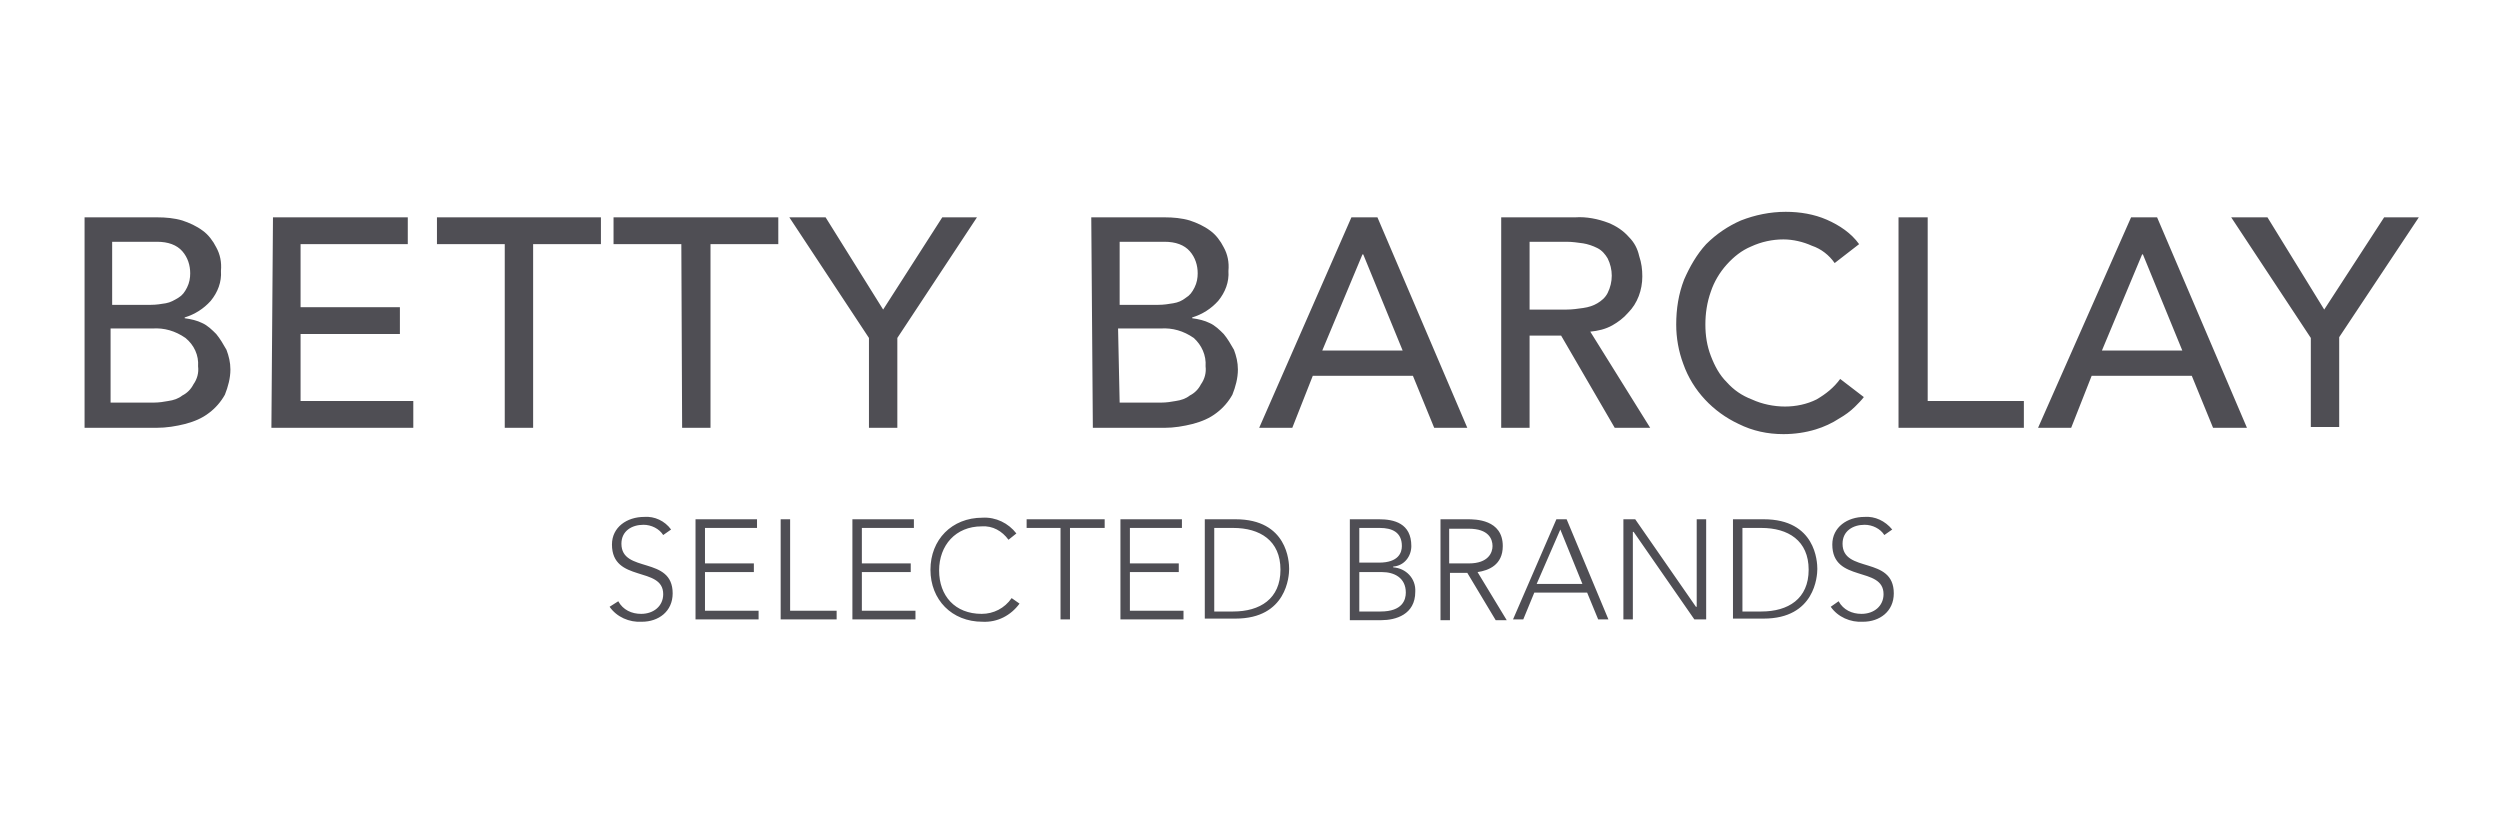 <?xml version="1.0" encoding="UTF-8" standalone="no"?>
<!DOCTYPE svg PUBLIC "-//W3C//DTD SVG 1.1//EN" "http://www.w3.org/Graphics/SVG/1.1/DTD/svg11.dtd">
<svg xmlns="http://www.w3.org/2000/svg" xmlns:xlink="http://www.w3.org/1999/xlink" xmlns:serif="http://www.serif.com/" width="150px" height="50px" version="1.1" xml:space="preserve" style="fill-rule:evenodd;clip-rule:evenodd;stroke-linejoin:round;stroke-miterlimit:2;">
    <g id="Betty-barclay" serif:id="Betty barclay" transform="matrix(0.473,0,0,0.473,-31.347,12.709)">
        <path d="M76.9,0.7L86.2,0.7C87.3,0.7 88.4,0.8 89.4,1.1C90.3,1.4 91.2,1.8 92,2.4C92.7,2.9 93.3,3.7 93.7,4.5C94.2,5.4 94.4,6.4 94.3,7.5C94.4,8.9 93.9,10.2 93,11.3C92.1,12.3 91,13 89.7,13.4L89.7,13.5C90.5,13.6 91.3,13.8 91.9,14.1C92.6,14.4 93.2,15 93.7,15.5C94.2,16.1 94.6,16.8 95,17.5C95.3,18.3 95.5,19.1 95.5,20C95.5,21.1 95.2,22.2 94.8,23.2C94.3,24.1 93.6,24.9 92.8,25.5C91.9,26.2 90.9,26.6 89.8,26.9C88.6,27.2 87.4,27.4 86.1,27.4L77,27.4L77,0.7L76.9,0.7ZM80.5,11.8L85.4,11.8C86.1,11.8 86.7,11.7 87.3,11.6C87.9,11.5 88.4,11.2 88.9,10.9C89.4,10.6 89.7,10.2 90,9.6C90.3,9 90.4,8.4 90.4,7.8C90.4,6.8 90.1,5.8 89.4,5C88.7,4.2 87.6,3.8 86.2,3.8L80.5,3.8L80.5,11.8ZM80.3,24.2L85.8,24.2C86.4,24.2 87.1,24.1 87.6,24C88.3,23.9 88.9,23.7 89.4,23.3C90,23 90.5,22.5 90.8,21.9C91.3,21.2 91.5,20.4 91.4,19.6C91.5,18.2 90.9,16.9 89.8,16C88.5,15.1 87.1,14.7 85.6,14.8L80.3,14.8L80.3,24.2ZM100.9,0.7L118,0.7L118,4.1L104.4,4.1L104.4,12.1L117,12.1L117,15.5L104.4,15.5L104.4,24L118.7,24L118.7,27.4L100.7,27.4L100.9,0.7ZM130.3,4.1L121.7,4.1L121.7,0.7L142.5,0.7L142.5,4.1L133.9,4.1L133.9,27.4L130.3,27.4L130.3,4.1ZM152.7,4.1L144.1,4.1L144.1,0.7L165,0.7L165,4.1L156.4,4.1L156.4,27.4L152.8,27.4L152.7,4.1ZM176.5,16L166.4,0.7L171,0.7L178.3,12.4L185.8,0.7L190.2,0.7L180.1,16L180.1,27.4L176.5,27.4L176.5,16ZM204.7,0.7L214,0.7C215.1,0.7 216.2,0.8 217.2,1.1C218.1,1.4 219,1.8 219.8,2.4C220.5,2.9 221.1,3.7 221.5,4.5C222,5.4 222.2,6.4 222.1,7.5C222.2,8.9 221.7,10.2 220.8,11.3C219.9,12.3 218.8,13 217.5,13.4L217.5,13.5C218.3,13.6 219.1,13.8 219.7,14.1C220.4,14.4 221,15 221.5,15.5C222,16.1 222.4,16.8 222.8,17.5C223.1,18.3 223.3,19.1 223.3,20C223.3,21.1 223,22.2 222.6,23.2C222.1,24.1 221.4,24.9 220.6,25.5C219.7,26.2 218.7,26.6 217.6,26.9C216.4,27.2 215.2,27.4 214,27.4L204.9,27.4L204.7,0.7ZM208.3,11.8L213.2,11.8C213.9,11.8 214.5,11.7 215.1,11.6C215.7,11.5 216.2,11.3 216.7,10.9C217.2,10.6 217.5,10.2 217.8,9.6C218.1,9 218.2,8.4 218.2,7.8C218.2,6.8 217.9,5.8 217.2,5C216.5,4.2 215.4,3.8 214,3.8L208.3,3.8L208.3,11.8ZM208.3,24.2L213.6,24.2C214.2,24.2 214.9,24.1 215.4,24C216.1,23.9 216.7,23.7 217.2,23.3C217.8,23 218.3,22.5 218.6,21.9C219.1,21.2 219.3,20.4 219.2,19.6C219.3,18.2 218.7,16.9 217.7,16C216.4,15.1 215,14.7 213.5,14.8L208.1,14.8L208.3,24.2ZM237.7,0.7L241,0.7L252.4,27.4L248.2,27.4L245.5,20.8L232.8,20.8L230.2,27.4L226,27.4L237.7,0.7ZM244.2,17.6L239.2,5.4L239.1,5.4L234,17.6L244.2,17.6ZM256.7,0.7L266.1,0.7C267.5,0.6 269,0.9 270.3,1.4C271.3,1.8 272.2,2.4 272.9,3.2C273.6,3.9 274,4.7 274.2,5.6C274.5,6.5 274.6,7.3 274.6,8.2C274.6,9.9 274,11.6 272.8,12.8C272.2,13.5 271.5,14 270.8,14.4C269.9,14.9 269,15.1 268,15.2L275.6,27.4L271.1,27.4L264.3,15.7L260.3,15.7L260.3,27.4L256.7,27.4L256.7,0.7ZM260.3,12.4L265,12.4C265.7,12.4 266.4,12.3 267.1,12.2C267.8,12.1 268.4,11.9 268.9,11.6C269.4,11.3 269.9,10.9 270.2,10.3C270.9,8.9 270.9,7.3 270.2,5.9C269.9,5.4 269.5,4.9 268.9,4.6C268.3,4.3 267.7,4.1 267.1,4C266.4,3.9 265.7,3.8 265,3.8L260.3,3.8L260.3,12.4ZM299,6.5C298.3,5.5 297.3,4.7 296.1,4.3C295,3.8 293.7,3.5 292.5,3.5C291.1,3.5 289.7,3.8 288.4,4.4C287.2,4.9 286.2,5.7 285.3,6.7C284.4,7.7 283.7,8.9 283.3,10.1C282.8,11.5 282.6,12.9 282.6,14.3C282.6,15.7 282.8,17 283.3,18.3C283.8,19.6 284.4,20.7 285.3,21.6C286.2,22.6 287.2,23.3 288.5,23.8C289.8,24.4 291.3,24.7 292.7,24.7C294.1,24.7 295.5,24.4 296.7,23.8C297.9,23.1 298.9,22.3 299.7,21.2L302.7,23.5C302.4,23.9 302,24.3 301.6,24.7C301,25.3 300.3,25.8 299.6,26.2C298.7,26.8 297.6,27.3 296.6,27.6C295.3,28 293.9,28.2 292.5,28.2C290.5,28.2 288.6,27.8 286.8,26.9C283.6,25.4 281,22.7 279.8,19.3C279.2,17.7 278.9,16 278.9,14.3C278.9,12.3 279.2,10.4 279.9,8.6C280.6,7 281.5,5.4 282.7,4.1C284,2.8 285.5,1.8 287.1,1.1C288.9,0.4 290.8,-0 292.8,-0C294.6,-0 296.4,0.3 298,1C299.6,1.7 301.1,2.7 302.1,4.1L299,6.5ZM307.1,0.7L310.8,0.7L310.8,24L323,24L323,27.4L307.1,27.4L307.1,0.7ZM336.6,0.7L339.9,0.7L351.3,27.4L347,27.4L344.3,20.8L331.6,20.8L329,27.4L324.8,27.4L336.6,0.7ZM343.1,17.6L338.1,5.4L338,5.4L332.9,17.6L343.1,17.6ZM359.4,16L349.3,0.7L353.9,0.7L361.1,12.4L368.7,0.7L373.1,0.7L363,15.9L363,27.3L359.4,27.3L359.4,16ZM144.7,49.4C145.3,50.5 146.4,51 147.6,51C149.2,51 150.4,50 150.4,48.5C150.4,44.9 143.9,47.1 143.9,42.2C143.9,40 145.8,38.7 148,38.7C149.3,38.6 150.6,39.2 151.4,40.3L150.4,41C149.9,40.2 148.9,39.7 147.9,39.7C146.4,39.7 145.1,40.5 145.1,42.1C145.1,45.9 151.6,43.6 151.6,48.4C151.6,50.7 149.8,52 147.7,52C146.1,52.1 144.5,51.4 143.6,50.1L144.7,49.4ZM154.5,39L162.3,39L162.3,40.1L155.7,40.1L155.7,44.6L161.9,44.6L161.9,45.7L155.7,45.7L155.7,50.6L162.5,50.6L162.5,51.7L154.5,51.7L154.5,39ZM165.3,39L166.5,39L166.5,50.6L172.4,50.6L172.4,51.7L165.3,51.7L165.3,39ZM174.4,39L182.2,39L182.2,40.1L175.6,40.1L175.6,44.6L181.8,44.6L181.8,45.7L175.6,45.7L175.6,50.6L182.4,50.6L182.4,51.7L174.4,51.7L174.4,39ZM195.6,49.7C194.5,51.2 192.8,52.1 190.9,52C187,52 184.3,49.2 184.3,45.4C184.3,41.6 187,38.8 190.9,38.8C192.6,38.7 194.2,39.5 195.2,40.8L194.2,41.6C193.4,40.5 192.2,39.8 190.8,39.9C187.5,39.9 185.4,42.3 185.4,45.5C185.4,48.7 187.4,51 190.8,51C192.3,51 193.7,50.3 194.6,49L195.6,49.7ZM200.8,40.1L196.5,40.1L196.5,39L206.4,39L206.4,40.1L202,40.1L202,51.7L200.8,51.7L200.8,40.1ZM208.4,39L216.2,39L216.2,40.1L209.6,40.1L209.6,44.6L215.8,44.6L215.8,45.7L209.6,45.7L209.6,50.6L216.4,50.6L216.4,51.7L208.4,51.7L208.4,39ZM219.1,39L223,39C229.6,39 229.8,44.4 229.8,45.3C229.8,46.2 229.5,51.6 223,51.6L219.1,51.6L219.1,39ZM220.3,50.7L222.7,50.7C226.1,50.7 228.7,49.1 228.7,45.4C228.7,41.7 226.1,40.1 222.7,40.1L220.3,40.1L220.3,50.7ZM237.5,39L241.2,39C243.1,39 245.3,39.5 245.3,42.4C245.3,43.7 244.4,44.9 243,45L243,45.1C244.6,45.2 245.9,46.5 245.8,48.2C245.8,51.1 243.3,51.8 241.5,51.8L237.5,51.8L237.5,39ZM238.7,44.5L241.2,44.5C243.7,44.5 244.1,43.2 244.1,42.4C244.1,40.6 242.8,40.1 241.3,40.1L238.7,40.1L238.7,44.5ZM238.7,50.7L241.4,50.7C244.2,50.7 244.6,49.2 244.6,48.3C244.6,46.4 243.1,45.7 241.6,45.7L238.7,45.7L238.7,50.7ZM249,39L252.4,39C253.4,39 256.9,39 256.9,42.4C256.9,44.8 255.1,45.5 253.7,45.7L257.4,51.8L256,51.8L252.4,45.8L250.2,45.8L250.2,51.8L249,51.8L249,39ZM250.1,44.6L252.6,44.6C255.1,44.6 255.6,43.2 255.6,42.4C255.6,41.5 255.1,40.2 252.6,40.2L250.1,40.2L250.1,44.6ZM263.7,39L265,39L270.3,51.7L269,51.7L267.6,48.3L260.9,48.3L259.5,51.7L258.2,51.7L263.7,39ZM264.2,40.3L261.2,47.2L267,47.2L264.2,40.3ZM272.2,39L273.7,39L281.4,50.1L281.5,50.1L281.5,39L282.7,39L282.7,51.7L281.2,51.7L273.5,40.6L273.4,40.6L273.4,51.7L272.2,51.7L272.2,39ZM286.1,39L290,39C296.6,39 296.8,44.4 296.8,45.3C296.8,46.2 296.5,51.6 290,51.6L286.1,51.6L286.1,39ZM287.3,50.7L289.7,50.7C293.1,50.7 295.7,49.1 295.7,45.4C295.7,41.7 293.1,40.1 289.7,40.1L287.3,40.1L287.3,50.7ZM299.5,49.4C300.1,50.5 301.2,51 302.4,51C304,51 305.2,50 305.2,48.5C305.2,44.9 298.7,47.1 298.7,42.2C298.7,40 300.6,38.7 302.8,38.7C304.1,38.6 305.4,39.2 306.3,40.3L305.3,41C304.8,40.2 303.8,39.7 302.8,39.7C301.3,39.7 300,40.5 300,42.1C300,45.9 306.5,43.6 306.5,48.4C306.5,50.7 304.7,52 302.6,52C301,52.1 299.4,51.4 298.5,50.1L299.5,49.4Z" style="fill:rgb(79,78,84);fill-rule:nonzero;"/>
    </g>
</svg>
